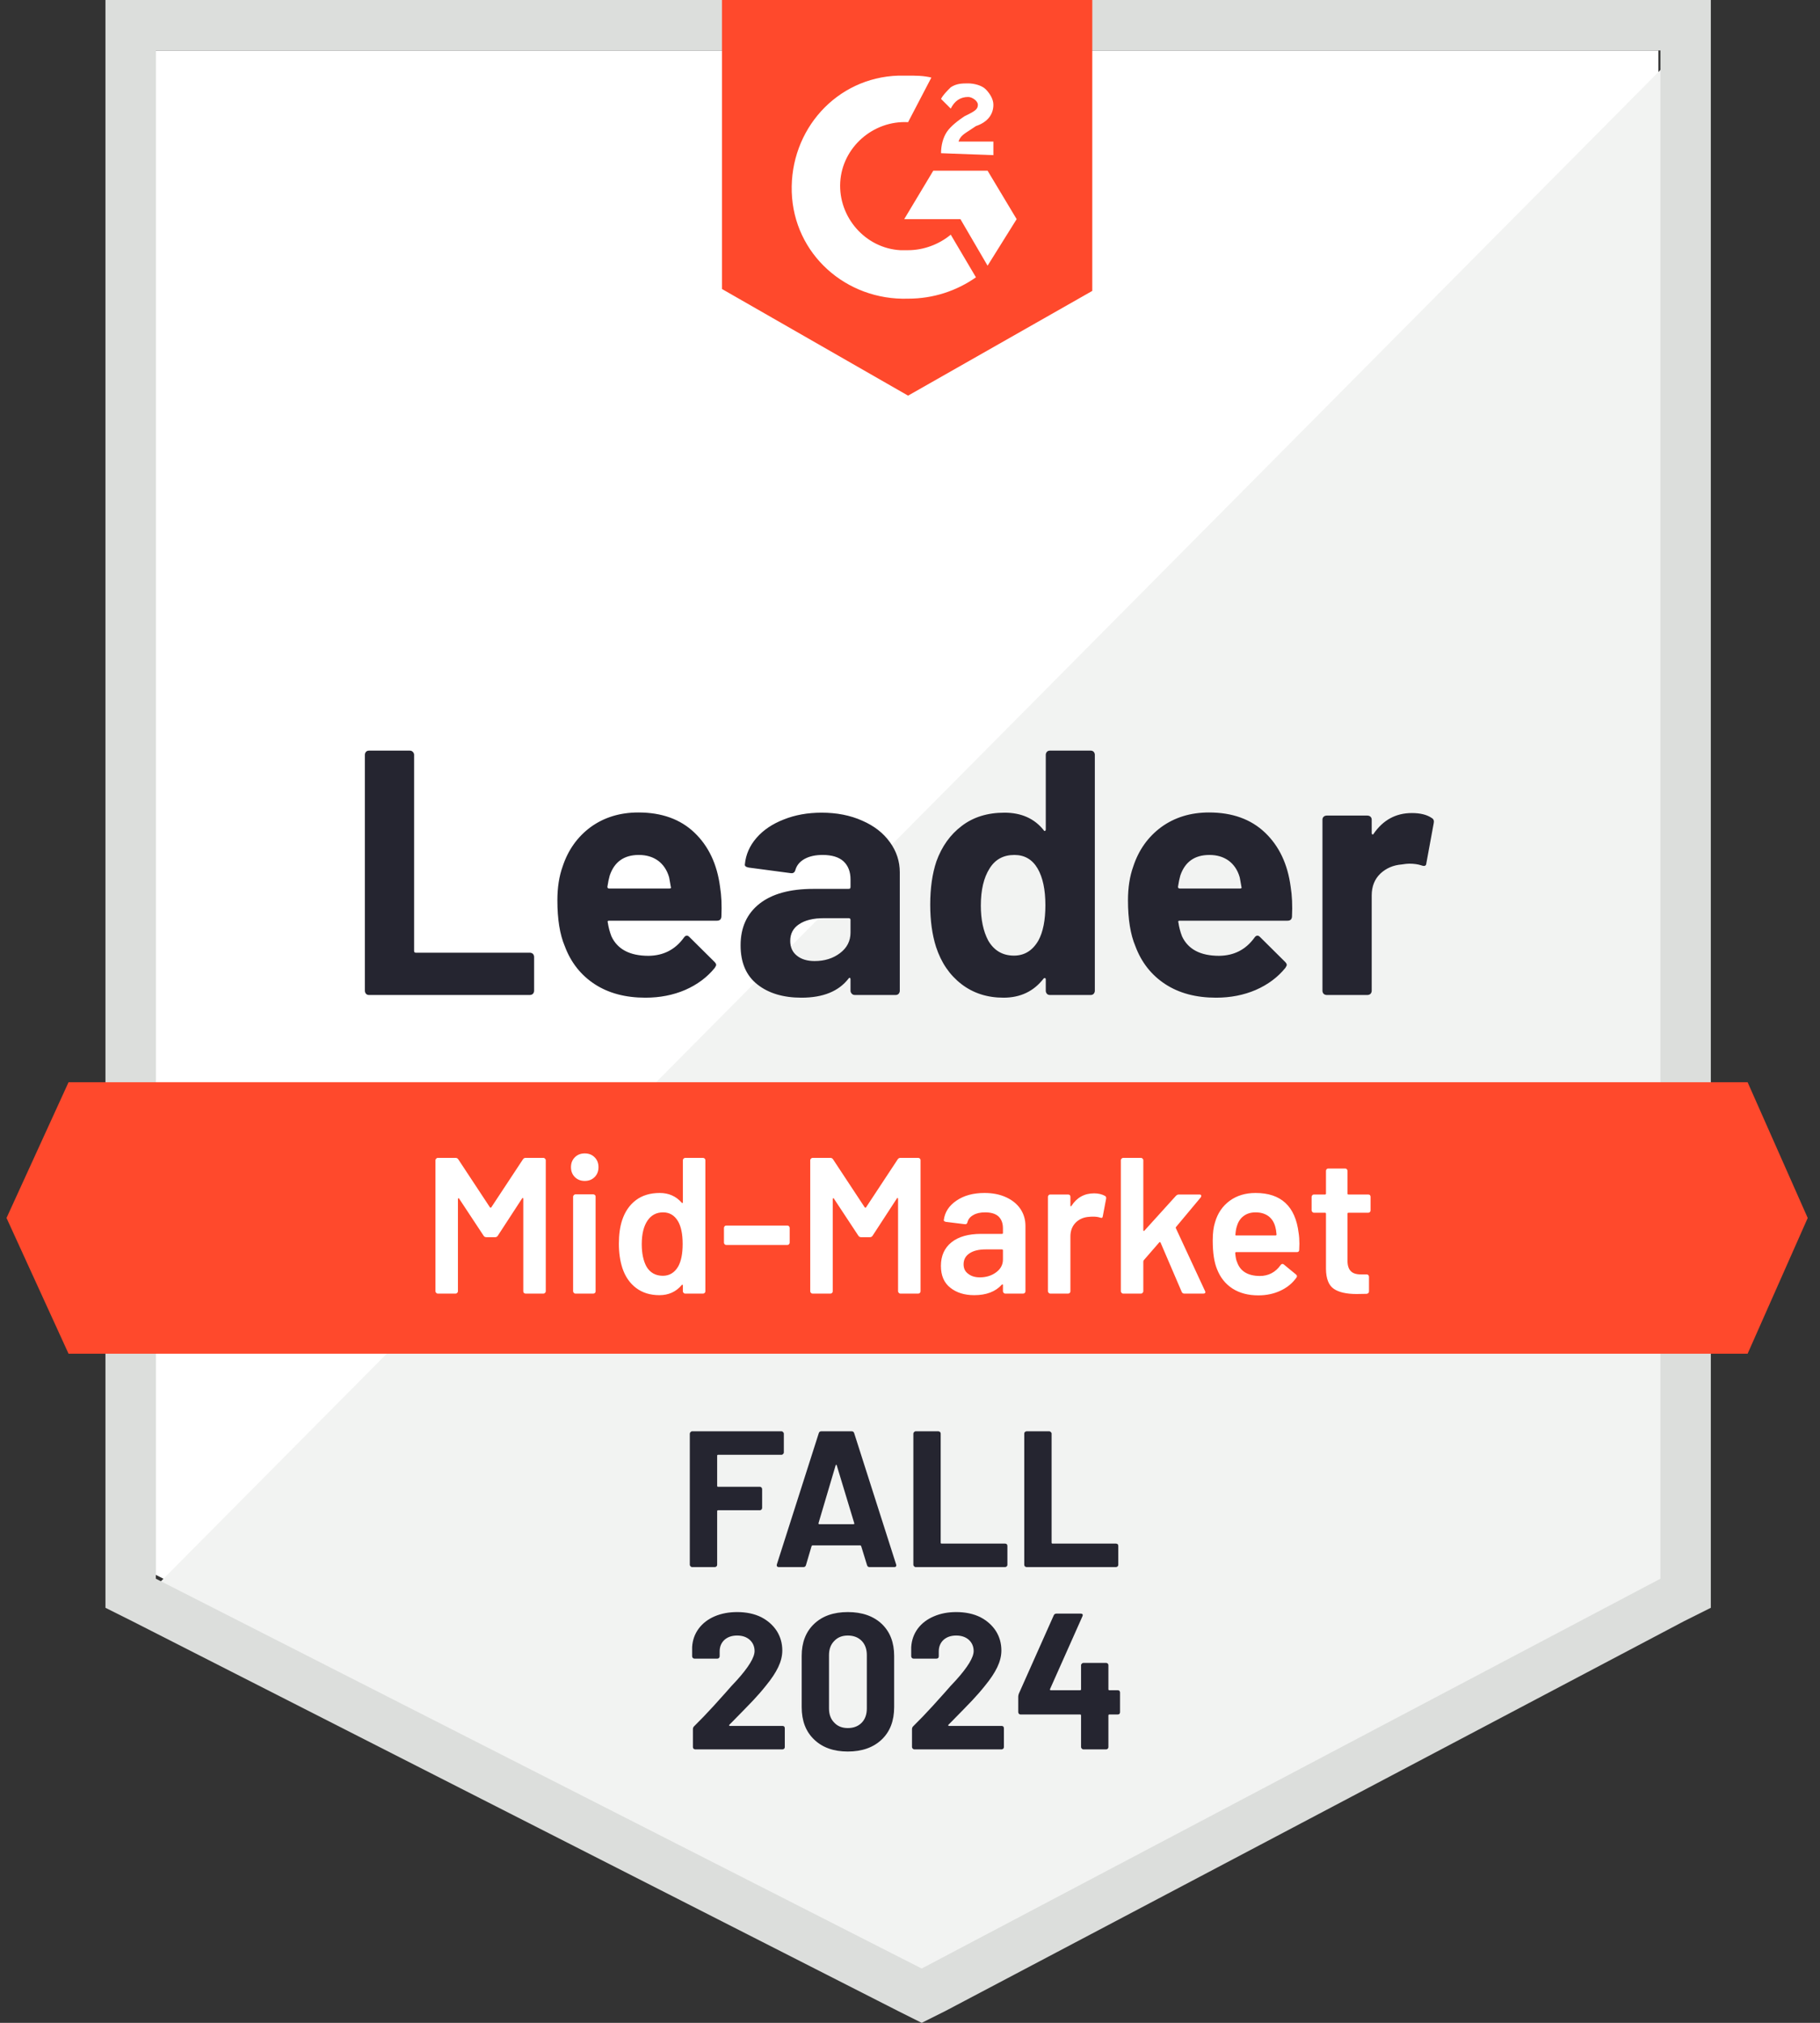 <svg xmlns="http://www.w3.org/2000/svg" width="72" height="80" viewBox="0 0 72 80" fill="none">
<rect x="0" y="0" width="72" height="80" fill="#333333" stroke="none"/>
<path d="M6.164 62.283L36.461 77.7L65.608 62.283V1.996H6.164V62.283Z" fill="white"/>
<path d="M66.226 2.225L5.555 63.356L37.002 78.927L66.226 63.97V2.225Z" fill="#F2F3F2"/>
<path d="M4.172 22.09V63.586L5.246 64.123L35.543 79.54L36.463 80L37.384 79.54L66.607 64.123L67.681 63.586V0H4.172V22.09ZM6.166 62.435V1.994H65.687V62.435L36.463 77.852L6.166 62.435Z" fill="#DCDEDC"/>
<path d="M35.924 2.991C36.231 2.991 36.538 2.991 36.845 3.068L35.924 4.832C34.544 4.756 33.316 5.829 33.24 7.21C33.163 8.591 34.237 9.818 35.617 9.895H35.924C36.538 9.895 37.151 9.664 37.612 9.281L38.609 10.968C37.842 11.505 36.921 11.812 35.924 11.812C33.47 11.889 31.399 10.048 31.322 7.593C31.245 5.139 33.086 3.068 35.541 2.991H35.924ZM39.069 6.75L40.219 8.667L39.069 10.508L37.995 8.667H35.771L36.921 6.75H39.069ZM37.228 6.059C37.228 5.753 37.305 5.446 37.458 5.216C37.612 4.986 37.918 4.756 38.148 4.602L38.302 4.525C38.609 4.372 38.685 4.295 38.685 4.142C38.685 3.989 38.455 3.835 38.302 3.835C37.995 3.835 37.765 3.988 37.612 4.295L37.228 3.912C37.305 3.758 37.458 3.605 37.612 3.452C37.842 3.298 38.072 3.298 38.302 3.298C38.532 3.298 38.839 3.375 38.992 3.528C39.146 3.682 39.299 3.912 39.299 4.142C39.299 4.525 39.069 4.832 38.609 4.986L38.379 5.139C38.148 5.292 37.995 5.369 37.918 5.599H39.299V6.136L37.228 6.059ZM35.924 15.647L43.211 11.505V0H28.561V11.429L35.924 15.647ZM69.136 42.8H2.712L0.258 48.169L2.712 53.538H69.136L71.514 48.169L69.136 42.8Z" fill="#FF492C"/>
<path d="M14.595 39.35C14.549 39.35 14.51 39.335 14.48 39.304C14.449 39.268 14.434 39.227 14.434 39.181V29.854C14.434 29.808 14.449 29.767 14.48 29.732C14.51 29.701 14.549 29.686 14.595 29.686H16.213C16.259 29.686 16.297 29.701 16.328 29.732C16.364 29.767 16.382 29.808 16.382 29.854V37.609C16.382 37.655 16.405 37.678 16.451 37.678H20.961C21.007 37.678 21.048 37.693 21.084 37.724C21.114 37.76 21.13 37.801 21.13 37.847V39.181C21.13 39.227 21.114 39.268 21.084 39.304C21.048 39.335 21.007 39.35 20.961 39.35H14.595ZM28.485 35.07C28.542 35.418 28.559 35.809 28.539 36.244C28.534 36.356 28.475 36.412 28.363 36.412H24.098C24.042 36.412 24.024 36.435 24.044 36.481C24.07 36.665 24.119 36.849 24.19 37.034C24.43 37.545 24.919 37.801 25.655 37.801C26.243 37.795 26.708 37.558 27.051 37.087C27.087 37.031 27.128 37.003 27.174 37.003C27.204 37.003 27.238 37.021 27.273 37.057L28.263 38.038C28.309 38.084 28.332 38.125 28.332 38.161C28.332 38.182 28.314 38.22 28.278 38.276C27.977 38.649 27.585 38.941 27.105 39.151C26.629 39.355 26.105 39.457 25.532 39.457C24.74 39.457 24.07 39.278 23.523 38.92C22.976 38.562 22.582 38.061 22.342 37.417C22.147 36.957 22.05 36.353 22.05 35.607C22.05 35.101 22.119 34.656 22.257 34.272C22.472 33.618 22.843 33.096 23.369 32.708C23.901 32.324 24.53 32.132 25.256 32.132C26.177 32.132 26.916 32.398 27.473 32.93C28.03 33.462 28.368 34.175 28.485 35.07ZM25.272 33.812C24.689 33.812 24.305 34.083 24.121 34.625C24.085 34.748 24.055 34.896 24.029 35.07C24.029 35.116 24.052 35.139 24.098 35.139H26.483C26.54 35.139 26.558 35.116 26.537 35.07C26.491 34.804 26.468 34.676 26.468 34.687C26.386 34.41 26.243 34.196 26.039 34.042C25.829 33.889 25.573 33.812 25.272 33.812ZM32.505 32.14C33.103 32.14 33.637 32.245 34.108 32.455C34.578 32.659 34.944 32.943 35.204 33.306C35.465 33.664 35.596 34.063 35.596 34.502V39.181C35.596 39.227 35.58 39.268 35.55 39.304C35.519 39.335 35.481 39.35 35.434 39.35H33.816C33.77 39.35 33.732 39.335 33.701 39.304C33.665 39.268 33.647 39.227 33.647 39.181V38.729C33.647 38.703 33.64 38.685 33.624 38.675C33.604 38.665 33.586 38.672 33.571 38.698C33.182 39.204 32.561 39.457 31.707 39.457C30.986 39.457 30.405 39.283 29.966 38.936C29.521 38.588 29.298 38.072 29.298 37.386C29.298 36.681 29.549 36.131 30.05 35.737C30.546 35.349 31.254 35.154 32.175 35.154H33.578C33.624 35.154 33.647 35.131 33.647 35.085V34.779C33.647 34.477 33.555 34.239 33.371 34.065C33.187 33.897 32.911 33.812 32.543 33.812C32.262 33.812 32.026 33.863 31.837 33.965C31.648 34.068 31.525 34.211 31.469 34.395C31.444 34.497 31.385 34.543 31.293 34.533L29.621 34.311C29.508 34.29 29.457 34.249 29.467 34.188C29.503 33.799 29.656 33.449 29.927 33.137C30.198 32.825 30.559 32.582 31.009 32.408C31.454 32.23 31.952 32.14 32.505 32.14ZM32.228 38.008C32.622 38.008 32.957 37.903 33.233 37.693C33.509 37.484 33.647 37.213 33.647 36.88V36.382C33.647 36.336 33.624 36.313 33.578 36.313H32.589C32.175 36.313 31.85 36.392 31.615 36.55C31.38 36.704 31.262 36.924 31.262 37.21C31.262 37.461 31.349 37.655 31.523 37.793C31.697 37.936 31.932 38.008 32.228 38.008ZM41.371 29.854C41.371 29.808 41.387 29.767 41.417 29.732C41.448 29.701 41.486 29.686 41.532 29.686H43.151C43.197 29.686 43.235 29.701 43.266 29.732C43.297 29.767 43.312 29.808 43.312 29.854V39.181C43.312 39.227 43.297 39.268 43.266 39.304C43.235 39.335 43.197 39.35 43.151 39.35H41.532C41.486 39.35 41.448 39.335 41.417 39.304C41.387 39.268 41.371 39.227 41.371 39.181V38.729C41.371 38.703 41.361 38.688 41.341 38.683C41.32 38.678 41.302 38.683 41.287 38.698C40.898 39.204 40.369 39.457 39.699 39.457C39.055 39.457 38.5 39.278 38.035 38.92C37.569 38.562 37.234 38.072 37.03 37.448C36.877 36.967 36.8 36.41 36.8 35.776C36.8 35.121 36.882 34.551 37.045 34.065C37.26 33.472 37.595 33.004 38.05 32.662C38.505 32.314 39.068 32.14 39.737 32.14C40.402 32.14 40.919 32.37 41.287 32.83C41.302 32.861 41.32 32.871 41.341 32.861C41.361 32.851 41.371 32.833 41.371 32.807V29.854ZM41.08 37.195C41.264 36.857 41.356 36.392 41.356 35.799C41.356 35.185 41.254 34.702 41.049 34.349C40.84 33.991 40.533 33.812 40.129 33.812C39.694 33.812 39.367 33.991 39.147 34.349C38.917 34.712 38.802 35.2 38.802 35.814C38.802 36.366 38.899 36.827 39.093 37.195C39.323 37.593 39.663 37.793 40.113 37.793C40.528 37.793 40.85 37.593 41.08 37.195ZM51.059 35.07C51.115 35.418 51.133 35.809 51.112 36.244C51.107 36.356 51.048 36.412 50.936 36.412H46.671C46.615 36.412 46.597 36.435 46.618 36.481C46.643 36.665 46.692 36.849 46.763 37.034C47.004 37.545 47.492 37.801 48.228 37.801C48.816 37.795 49.282 37.558 49.624 37.087C49.66 37.031 49.701 37.003 49.747 37.003C49.778 37.003 49.811 37.021 49.847 37.057L50.836 38.038C50.882 38.084 50.905 38.125 50.905 38.161C50.905 38.182 50.887 38.22 50.852 38.276C50.55 38.649 50.159 38.941 49.678 39.151C49.203 39.355 48.678 39.457 48.106 39.457C47.313 39.457 46.643 39.278 46.096 38.92C45.549 38.562 45.155 38.061 44.915 37.417C44.721 36.957 44.623 36.353 44.623 35.607C44.623 35.101 44.693 34.656 44.831 34.272C45.045 33.618 45.416 33.096 45.943 32.708C46.474 32.324 47.103 32.132 47.83 32.132C48.75 32.132 49.489 32.398 50.046 32.93C50.604 33.462 50.941 34.175 51.059 35.07ZM47.845 33.812C47.262 33.812 46.879 34.083 46.694 34.625C46.659 34.748 46.628 34.896 46.602 35.07C46.602 35.116 46.625 35.139 46.671 35.139H49.057C49.113 35.139 49.131 35.116 49.111 35.07C49.065 34.804 49.041 34.676 49.041 34.687C48.96 34.41 48.816 34.196 48.612 34.042C48.402 33.889 48.147 33.812 47.845 33.812ZM55.853 32.155C56.185 32.155 56.446 32.219 56.635 32.347C56.712 32.388 56.74 32.457 56.719 32.554L56.428 34.134C56.423 34.242 56.359 34.272 56.236 34.226C56.098 34.18 55.937 34.157 55.753 34.157C55.681 34.157 55.582 34.167 55.454 34.188C55.121 34.214 54.84 34.334 54.61 34.548C54.38 34.768 54.265 35.057 54.265 35.415V39.181C54.265 39.227 54.249 39.268 54.219 39.304C54.183 39.335 54.142 39.35 54.096 39.35H52.485C52.439 39.35 52.398 39.335 52.363 39.304C52.332 39.268 52.317 39.227 52.317 39.181V32.416C52.317 32.37 52.332 32.332 52.363 32.301C52.398 32.27 52.439 32.255 52.485 32.255H54.096C54.142 32.255 54.183 32.27 54.219 32.301C54.249 32.332 54.265 32.37 54.265 32.416V32.945C54.265 32.971 54.273 32.989 54.288 32.999C54.308 33.009 54.324 33.004 54.334 32.984C54.712 32.431 55.218 32.155 55.853 32.155Z" fill="#252530"/>
<path d="M20.686 45.853C20.711 45.812 20.747 45.792 20.793 45.792H21.499C21.524 45.792 21.545 45.802 21.56 45.822C21.581 45.838 21.591 45.858 21.591 45.884V51.069C21.591 51.094 21.581 51.115 21.56 51.13C21.545 51.151 21.524 51.161 21.499 51.161H20.793C20.768 51.161 20.745 51.151 20.724 51.13C20.709 51.115 20.701 51.094 20.701 51.069V47.41C20.701 47.395 20.696 47.385 20.686 47.379C20.671 47.374 20.66 47.379 20.655 47.395L19.696 48.867C19.671 48.908 19.635 48.929 19.589 48.929H19.236C19.19 48.929 19.154 48.908 19.129 48.867L18.162 47.402C18.157 47.387 18.149 47.382 18.139 47.387C18.124 47.392 18.116 47.402 18.116 47.418V51.069C18.116 51.094 18.106 51.115 18.086 51.13C18.07 51.151 18.05 51.161 18.024 51.161H17.319C17.293 51.161 17.273 51.151 17.257 51.13C17.237 51.115 17.227 51.094 17.227 51.069V45.884C17.227 45.858 17.237 45.838 17.257 45.822C17.273 45.802 17.293 45.792 17.319 45.792H18.024C18.07 45.792 18.106 45.812 18.132 45.853L19.382 47.748C19.392 47.758 19.402 47.763 19.413 47.763C19.423 47.763 19.43 47.758 19.436 47.748L20.686 45.853ZM23.133 46.704C22.974 46.704 22.844 46.653 22.741 46.551C22.639 46.449 22.588 46.318 22.588 46.16C22.588 46.001 22.639 45.871 22.741 45.769C22.844 45.666 22.974 45.615 23.133 45.615C23.291 45.615 23.422 45.666 23.524 45.769C23.626 45.871 23.677 46.001 23.677 46.16C23.677 46.318 23.626 46.449 23.524 46.551C23.422 46.653 23.291 46.704 23.133 46.704ZM22.764 51.161C22.739 51.161 22.718 51.151 22.703 51.13C22.683 51.115 22.672 51.094 22.672 51.069V47.326C22.672 47.3 22.683 47.28 22.703 47.264C22.718 47.244 22.739 47.234 22.764 47.234H23.47C23.496 47.234 23.519 47.244 23.539 47.264C23.555 47.28 23.562 47.3 23.562 47.326V51.069C23.562 51.094 23.555 51.115 23.539 51.13C23.519 51.151 23.496 51.161 23.47 51.161H22.764ZM27.014 45.884C27.014 45.858 27.024 45.838 27.044 45.822C27.06 45.802 27.08 45.792 27.106 45.792H27.811C27.837 45.792 27.86 45.802 27.88 45.822C27.896 45.838 27.904 45.858 27.904 45.884V51.069C27.904 51.094 27.896 51.115 27.88 51.13C27.86 51.151 27.837 51.161 27.811 51.161H27.106C27.08 51.161 27.06 51.151 27.044 51.13C27.024 51.115 27.014 51.094 27.014 51.069V50.839C27.014 50.823 27.009 50.813 26.998 50.808C26.988 50.803 26.978 50.808 26.968 50.823C26.743 51.089 26.449 51.222 26.086 51.222C25.723 51.222 25.416 51.127 25.165 50.938C24.915 50.749 24.733 50.486 24.621 50.148C24.529 49.862 24.483 49.542 24.483 49.19C24.483 48.827 24.526 48.515 24.613 48.254C24.725 47.916 24.907 47.653 25.157 47.464C25.408 47.275 25.723 47.18 26.101 47.18C26.454 47.18 26.743 47.308 26.968 47.563C26.978 47.574 26.988 47.579 26.998 47.579C27.009 47.574 27.014 47.563 27.014 47.548V45.884ZM26.83 50.087C26.947 49.877 27.006 49.581 27.006 49.197C27.006 48.798 26.942 48.494 26.814 48.285C26.676 48.059 26.482 47.947 26.231 47.947C25.971 47.947 25.766 48.054 25.618 48.269C25.464 48.494 25.388 48.806 25.388 49.205C25.388 49.563 25.449 49.857 25.572 50.087C25.715 50.332 25.932 50.455 26.224 50.455C26.485 50.455 26.686 50.332 26.83 50.087ZM28.732 49.236C28.706 49.236 28.686 49.228 28.671 49.213C28.65 49.192 28.64 49.169 28.64 49.144V48.561C28.64 48.535 28.65 48.512 28.671 48.492C28.686 48.476 28.706 48.468 28.732 48.468H31.148C31.174 48.468 31.194 48.476 31.209 48.492C31.23 48.512 31.24 48.535 31.24 48.561V49.144C31.24 49.169 31.23 49.192 31.209 49.213C31.194 49.228 31.174 49.236 31.148 49.236H28.732ZM35.512 45.853C35.538 45.812 35.574 45.792 35.62 45.792H36.325C36.351 45.792 36.374 45.802 36.394 45.822C36.41 45.838 36.417 45.858 36.417 45.884V51.069C36.417 51.094 36.41 51.115 36.394 51.13C36.374 51.151 36.351 51.161 36.325 51.161H35.62C35.594 51.161 35.574 51.151 35.558 51.13C35.538 51.115 35.528 51.094 35.528 51.069V47.41C35.528 47.395 35.523 47.385 35.512 47.379C35.497 47.374 35.487 47.379 35.482 47.395L34.523 48.867C34.497 48.908 34.462 48.929 34.415 48.929H34.063C34.017 48.929 33.981 48.908 33.955 48.867L32.989 47.402C32.984 47.387 32.976 47.382 32.966 47.387C32.95 47.392 32.943 47.402 32.943 47.418V51.069C32.943 51.094 32.935 51.115 32.92 51.13C32.899 51.151 32.876 51.161 32.851 51.161H32.145C32.12 51.161 32.099 51.151 32.084 51.13C32.063 51.115 32.053 51.094 32.053 51.069V45.884C32.053 45.858 32.063 45.838 32.084 45.822C32.099 45.802 32.12 45.792 32.145 45.792H32.851C32.897 45.792 32.932 45.812 32.958 45.853L34.208 47.748C34.219 47.758 34.229 47.763 34.239 47.763C34.249 47.763 34.257 47.758 34.262 47.748L35.512 45.853ZM38.949 47.18C39.271 47.18 39.554 47.236 39.8 47.349C40.045 47.461 40.235 47.615 40.367 47.809C40.501 48.008 40.567 48.233 40.567 48.484V51.069C40.567 51.094 40.559 51.115 40.544 51.13C40.523 51.151 40.501 51.161 40.475 51.161H39.769C39.744 51.161 39.723 51.151 39.708 51.13C39.687 51.115 39.677 51.094 39.677 51.069V50.823C39.677 50.808 39.672 50.798 39.662 50.793C39.652 50.793 39.641 50.798 39.631 50.808C39.381 51.084 39.017 51.222 38.542 51.222C38.158 51.222 37.844 51.125 37.599 50.931C37.348 50.736 37.223 50.447 37.223 50.064C37.223 49.665 37.363 49.353 37.645 49.128C37.921 48.908 38.312 48.798 38.818 48.798H39.639C39.664 48.798 39.677 48.786 39.677 48.76V48.576C39.677 48.377 39.618 48.221 39.501 48.108C39.383 48.001 39.207 47.947 38.971 47.947C38.777 47.947 38.621 47.983 38.504 48.054C38.381 48.121 38.304 48.215 38.273 48.338C38.258 48.4 38.222 48.425 38.166 48.415L37.422 48.323C37.397 48.318 37.376 48.31 37.361 48.3C37.34 48.285 37.333 48.267 37.338 48.246C37.379 47.934 37.547 47.678 37.844 47.479C38.136 47.28 38.504 47.18 38.949 47.18ZM38.764 50.517C39.015 50.517 39.23 50.45 39.409 50.317C39.588 50.184 39.677 50.015 39.677 49.811V49.45C39.677 49.425 39.664 49.412 39.639 49.412H38.995C38.724 49.412 38.511 49.463 38.358 49.565C38.199 49.668 38.12 49.813 38.12 50.003C38.12 50.166 38.181 50.291 38.304 50.378C38.422 50.471 38.575 50.517 38.764 50.517ZM43.282 47.195C43.446 47.195 43.589 47.228 43.712 47.295C43.753 47.316 43.768 47.354 43.758 47.41L43.627 48.1C43.622 48.162 43.586 48.18 43.52 48.154C43.443 48.129 43.354 48.116 43.252 48.116C43.185 48.116 43.134 48.118 43.098 48.123C42.883 48.134 42.704 48.208 42.561 48.346C42.418 48.489 42.346 48.673 42.346 48.898V51.069C42.346 51.094 42.339 51.115 42.323 51.13C42.303 51.151 42.28 51.161 42.254 51.161H41.549C41.523 51.161 41.503 51.151 41.487 51.13C41.467 51.115 41.457 51.094 41.457 51.069V47.333C41.457 47.308 41.467 47.285 41.487 47.264C41.503 47.249 41.523 47.241 41.549 47.241H42.254C42.28 47.241 42.303 47.249 42.323 47.264C42.339 47.285 42.346 47.308 42.346 47.333V47.678C42.346 47.699 42.352 47.709 42.362 47.709C42.367 47.714 42.374 47.709 42.385 47.694C42.599 47.361 42.899 47.195 43.282 47.195ZM44.433 51.161C44.407 51.161 44.387 51.151 44.371 51.13C44.351 51.115 44.341 51.094 44.341 51.069V45.884C44.341 45.858 44.351 45.838 44.371 45.822C44.387 45.802 44.407 45.792 44.433 45.792H45.138C45.164 45.792 45.184 45.802 45.2 45.822C45.22 45.838 45.23 45.858 45.23 45.884V48.653C45.23 48.668 45.236 48.678 45.246 48.683C45.256 48.688 45.266 48.683 45.276 48.668L46.519 47.295C46.555 47.259 46.593 47.241 46.634 47.241H47.447C47.498 47.241 47.524 47.259 47.524 47.295C47.524 47.31 47.516 47.331 47.501 47.356L46.527 48.522C46.511 48.538 46.509 48.556 46.519 48.576L47.669 51.053C47.68 51.074 47.685 51.089 47.685 51.099C47.685 51.14 47.657 51.161 47.6 51.161H46.856C46.805 51.161 46.77 51.138 46.749 51.092L45.913 49.144C45.908 49.133 45.898 49.126 45.882 49.12C45.872 49.12 45.864 49.126 45.859 49.136L45.246 49.842C45.236 49.862 45.23 49.88 45.23 49.895V51.069C45.23 51.094 45.22 51.115 45.2 51.13C45.184 51.151 45.164 51.161 45.138 51.161H44.433ZM51.374 48.76C51.395 48.888 51.405 49.031 51.405 49.19L51.397 49.427C51.397 49.489 51.367 49.519 51.305 49.519H48.904C48.879 49.519 48.866 49.532 48.866 49.558C48.881 49.727 48.904 49.842 48.935 49.903C49.058 50.271 49.357 50.458 49.833 50.463C50.18 50.463 50.456 50.32 50.661 50.033C50.681 50.003 50.707 49.987 50.738 49.987C50.758 49.987 50.776 49.995 50.791 50.01L51.267 50.401C51.313 50.437 51.321 50.478 51.29 50.524C51.131 50.749 50.919 50.923 50.653 51.046C50.392 51.168 50.101 51.23 49.779 51.23C49.38 51.23 49.04 51.14 48.759 50.961C48.483 50.782 48.281 50.532 48.153 50.21C48.035 49.934 47.976 49.55 47.976 49.059C47.976 48.763 48.007 48.522 48.068 48.338C48.171 47.98 48.365 47.696 48.651 47.487C48.932 47.282 49.273 47.18 49.671 47.18C50.679 47.18 51.246 47.707 51.374 48.76ZM49.671 47.947C49.482 47.947 49.324 47.996 49.196 48.093C49.073 48.185 48.986 48.315 48.935 48.484C48.904 48.571 48.884 48.683 48.874 48.821C48.864 48.847 48.874 48.86 48.904 48.86H50.462C50.487 48.86 50.5 48.847 50.5 48.821C50.49 48.694 50.474 48.596 50.454 48.53C50.408 48.346 50.318 48.203 50.185 48.1C50.047 47.998 49.876 47.947 49.671 47.947ZM54.22 47.87C54.22 47.896 54.212 47.916 54.197 47.932C54.176 47.952 54.153 47.962 54.128 47.962H53.346C53.32 47.962 53.307 47.975 53.307 48.001V49.849C53.307 50.044 53.351 50.184 53.438 50.271C53.519 50.358 53.652 50.401 53.836 50.401H54.066C54.092 50.401 54.112 50.409 54.128 50.424C54.148 50.445 54.158 50.468 54.158 50.493V51.069C54.158 51.125 54.128 51.158 54.066 51.169L53.668 51.176C53.264 51.176 52.962 51.107 52.763 50.969C52.563 50.831 52.461 50.57 52.456 50.187V48.001C52.456 47.975 52.443 47.962 52.417 47.962H51.98C51.955 47.962 51.934 47.952 51.919 47.932C51.898 47.916 51.888 47.896 51.888 47.87V47.333C51.888 47.308 51.898 47.285 51.919 47.264C51.934 47.249 51.955 47.241 51.98 47.241H52.417C52.443 47.241 52.456 47.228 52.456 47.203V46.306C52.456 46.28 52.466 46.257 52.486 46.236C52.502 46.221 52.522 46.214 52.548 46.214H53.215C53.241 46.214 53.261 46.221 53.276 46.236C53.297 46.257 53.307 46.28 53.307 46.306V47.203C53.307 47.228 53.32 47.241 53.346 47.241H54.128C54.153 47.241 54.176 47.249 54.197 47.264C54.212 47.285 54.22 47.308 54.22 47.333V47.87Z" fill="white"/>
<path d="M31.009 57.443C31.009 57.468 30.999 57.489 30.978 57.504C30.963 57.524 30.943 57.535 30.917 57.535H28.409C28.383 57.535 28.371 57.547 28.371 57.573V58.762C28.371 58.787 28.383 58.8 28.409 58.8H30.058C30.084 58.8 30.104 58.808 30.119 58.823C30.14 58.844 30.15 58.867 30.15 58.892V59.636C30.15 59.662 30.14 59.685 30.119 59.705C30.104 59.721 30.084 59.728 30.058 59.728H28.409C28.383 59.728 28.371 59.741 28.371 59.767V61.883C28.371 61.909 28.363 61.93 28.348 61.945C28.327 61.965 28.304 61.976 28.279 61.976H27.381C27.355 61.976 27.335 61.965 27.32 61.945C27.299 61.93 27.289 61.909 27.289 61.883V56.699C27.289 56.673 27.299 56.653 27.32 56.637C27.335 56.617 27.355 56.606 27.381 56.606H30.917C30.943 56.606 30.963 56.617 30.978 56.637C30.999 56.653 31.009 56.673 31.009 56.699V57.443ZM34.399 61.976C34.348 61.976 34.315 61.95 34.3 61.899L34.069 61.147C34.059 61.127 34.047 61.117 34.031 61.117H32.144C32.129 61.117 32.116 61.127 32.106 61.147L31.884 61.899C31.868 61.95 31.835 61.976 31.784 61.976H30.81C30.779 61.976 30.756 61.965 30.741 61.945C30.725 61.93 30.723 61.904 30.733 61.868L32.39 56.683C32.405 56.632 32.438 56.606 32.489 56.606H33.694C33.745 56.606 33.778 56.632 33.793 56.683L35.45 61.868C35.455 61.878 35.458 61.891 35.458 61.907C35.458 61.953 35.43 61.976 35.373 61.976H34.399ZM32.382 60.234C32.377 60.265 32.387 60.281 32.413 60.281H33.763C33.793 60.281 33.804 60.265 33.793 60.234L33.103 57.956C33.098 57.936 33.09 57.926 33.08 57.926C33.07 57.931 33.062 57.941 33.057 57.956L32.382 60.234ZM36.225 61.976C36.199 61.976 36.179 61.965 36.163 61.945C36.143 61.93 36.133 61.909 36.133 61.883V56.699C36.133 56.673 36.143 56.653 36.163 56.637C36.179 56.617 36.199 56.606 36.225 56.606H37.122C37.148 56.606 37.171 56.617 37.191 56.637C37.207 56.653 37.214 56.673 37.214 56.699V61.009C37.214 61.035 37.227 61.047 37.253 61.047H39.761C39.786 61.047 39.809 61.055 39.83 61.071C39.845 61.091 39.853 61.114 39.853 61.139V61.883C39.853 61.909 39.845 61.93 39.83 61.945C39.809 61.965 39.786 61.976 39.761 61.976H36.225ZM40.612 61.976C40.587 61.976 40.564 61.965 40.543 61.945C40.528 61.93 40.52 61.909 40.52 61.883V56.699C40.52 56.673 40.528 56.653 40.543 56.637C40.564 56.617 40.587 56.606 40.612 56.606H41.51C41.535 56.606 41.556 56.617 41.571 56.637C41.591 56.653 41.602 56.673 41.602 56.699V61.009C41.602 61.035 41.614 61.047 41.64 61.047H44.148C44.174 61.047 44.197 61.055 44.217 61.071C44.233 61.091 44.24 61.114 44.24 61.139V61.883C44.24 61.909 44.233 61.93 44.217 61.945C44.197 61.965 44.174 61.976 44.148 61.976H40.612ZM28.854 68.211C28.844 68.222 28.841 68.232 28.846 68.242C28.851 68.252 28.861 68.257 28.877 68.257H30.955C30.981 68.257 31.004 68.265 31.024 68.281C31.04 68.301 31.047 68.324 31.047 68.35V69.094C31.047 69.119 31.04 69.139 31.024 69.155C31.004 69.175 30.981 69.186 30.955 69.186H27.504C27.478 69.186 27.455 69.175 27.435 69.155C27.419 69.139 27.412 69.119 27.412 69.094V68.388C27.412 68.342 27.427 68.303 27.458 68.273C27.708 68.027 27.964 67.761 28.225 67.475C28.486 67.184 28.649 67.002 28.716 66.93C28.859 66.762 29.005 66.601 29.153 66.447C29.618 65.931 29.851 65.547 29.851 65.297C29.851 65.118 29.787 64.969 29.659 64.852C29.531 64.739 29.365 64.683 29.161 64.683C28.956 64.683 28.79 64.739 28.662 64.852C28.534 64.969 28.47 65.123 28.47 65.312V65.504C28.47 65.529 28.46 65.552 28.44 65.573C28.424 65.588 28.404 65.596 28.378 65.596H27.473C27.448 65.596 27.427 65.588 27.412 65.573C27.391 65.552 27.381 65.529 27.381 65.504V65.143C27.396 64.867 27.483 64.622 27.642 64.407C27.8 64.197 28.01 64.036 28.271 63.924C28.537 63.811 28.833 63.755 29.161 63.755C29.524 63.755 29.841 63.822 30.112 63.955C30.378 64.093 30.585 64.277 30.733 64.507C30.876 64.737 30.948 64.993 30.948 65.274C30.948 65.489 30.894 65.708 30.787 65.933C30.679 66.158 30.518 66.401 30.303 66.662C30.145 66.862 29.974 67.058 29.79 67.253C29.605 67.447 29.332 67.728 28.969 68.096L28.854 68.211ZM33.54 69.27C32.978 69.27 32.533 69.111 32.206 68.794C31.878 68.482 31.715 68.055 31.715 67.513V65.489C31.715 64.957 31.878 64.535 32.206 64.223C32.533 63.911 32.978 63.755 33.54 63.755C34.103 63.755 34.55 63.911 34.883 64.223C35.21 64.535 35.373 64.957 35.373 65.489V67.513C35.373 68.055 35.21 68.482 34.883 68.794C34.55 69.111 34.103 69.27 33.54 69.27ZM33.54 68.342C33.77 68.342 33.954 68.27 34.093 68.127C34.225 67.989 34.292 67.802 34.292 67.567V65.458C34.292 65.223 34.225 65.036 34.093 64.898C33.954 64.755 33.77 64.683 33.54 64.683C33.315 64.683 33.136 64.755 33.003 64.898C32.865 65.036 32.796 65.223 32.796 65.458V67.567C32.796 67.802 32.865 67.989 33.003 68.127C33.136 68.27 33.315 68.342 33.54 68.342ZM37.521 68.211C37.511 68.222 37.508 68.232 37.513 68.242C37.519 68.252 37.529 68.257 37.544 68.257H39.623C39.648 68.257 39.671 68.265 39.692 68.281C39.707 68.301 39.715 68.324 39.715 68.35V69.094C39.715 69.119 39.707 69.139 39.692 69.155C39.671 69.175 39.648 69.186 39.623 69.186H36.171C36.146 69.186 36.125 69.175 36.11 69.155C36.089 69.139 36.079 69.119 36.079 69.094V68.388C36.079 68.342 36.094 68.303 36.125 68.273C36.376 68.027 36.631 67.761 36.892 67.475C37.153 67.184 37.316 67.002 37.383 66.93C37.526 66.762 37.672 66.601 37.82 66.447C38.285 65.931 38.518 65.547 38.518 65.297C38.518 65.118 38.454 64.969 38.327 64.852C38.199 64.739 38.032 64.683 37.828 64.683C37.623 64.683 37.457 64.739 37.329 64.852C37.202 64.969 37.138 65.123 37.138 65.312V65.504C37.138 65.529 37.13 65.552 37.115 65.573C37.094 65.588 37.071 65.596 37.045 65.596H36.141C36.115 65.596 36.094 65.588 36.079 65.573C36.059 65.552 36.048 65.529 36.048 65.504V65.143C36.064 64.867 36.151 64.622 36.309 64.407C36.468 64.197 36.68 64.036 36.946 63.924C37.207 63.811 37.501 63.755 37.828 63.755C38.191 63.755 38.508 63.822 38.779 63.955C39.045 64.093 39.252 64.277 39.4 64.507C39.544 64.737 39.615 64.993 39.615 65.274C39.615 65.489 39.561 65.708 39.454 65.933C39.347 66.158 39.185 66.401 38.971 66.662C38.812 66.862 38.641 67.058 38.457 67.253C38.273 67.447 37.999 67.728 37.636 68.096L37.521 68.211ZM44.217 66.846C44.243 66.846 44.266 66.854 44.286 66.869C44.301 66.89 44.309 66.913 44.309 66.938V67.713C44.309 67.738 44.301 67.761 44.286 67.782C44.266 67.797 44.243 67.805 44.217 67.805H43.887C43.862 67.805 43.849 67.818 43.849 67.843V69.094C43.849 69.119 43.841 69.139 43.826 69.155C43.806 69.175 43.782 69.186 43.757 69.186H42.859C42.834 69.186 42.813 69.175 42.798 69.155C42.778 69.139 42.767 69.119 42.767 69.094V67.843C42.767 67.818 42.755 67.805 42.729 67.805H40.374C40.349 67.805 40.328 67.797 40.313 67.782C40.293 67.761 40.282 67.738 40.282 67.713V67.099C40.282 67.069 40.29 67.03 40.305 66.984L41.686 63.885C41.706 63.839 41.742 63.816 41.793 63.816H42.752C42.788 63.816 42.813 63.827 42.829 63.847C42.839 63.862 42.837 63.888 42.821 63.924L41.54 66.8C41.535 66.81 41.535 66.821 41.54 66.831C41.545 66.841 41.553 66.846 41.563 66.846H42.729C42.755 66.846 42.767 66.833 42.767 66.808V65.857C42.767 65.831 42.778 65.811 42.798 65.795C42.813 65.775 42.834 65.765 42.859 65.765H43.757C43.782 65.765 43.806 65.775 43.826 65.795C43.841 65.811 43.849 65.831 43.849 65.857V66.808C43.849 66.833 43.862 66.846 43.887 66.846H44.217Z" fill="#252530"/>
</svg>